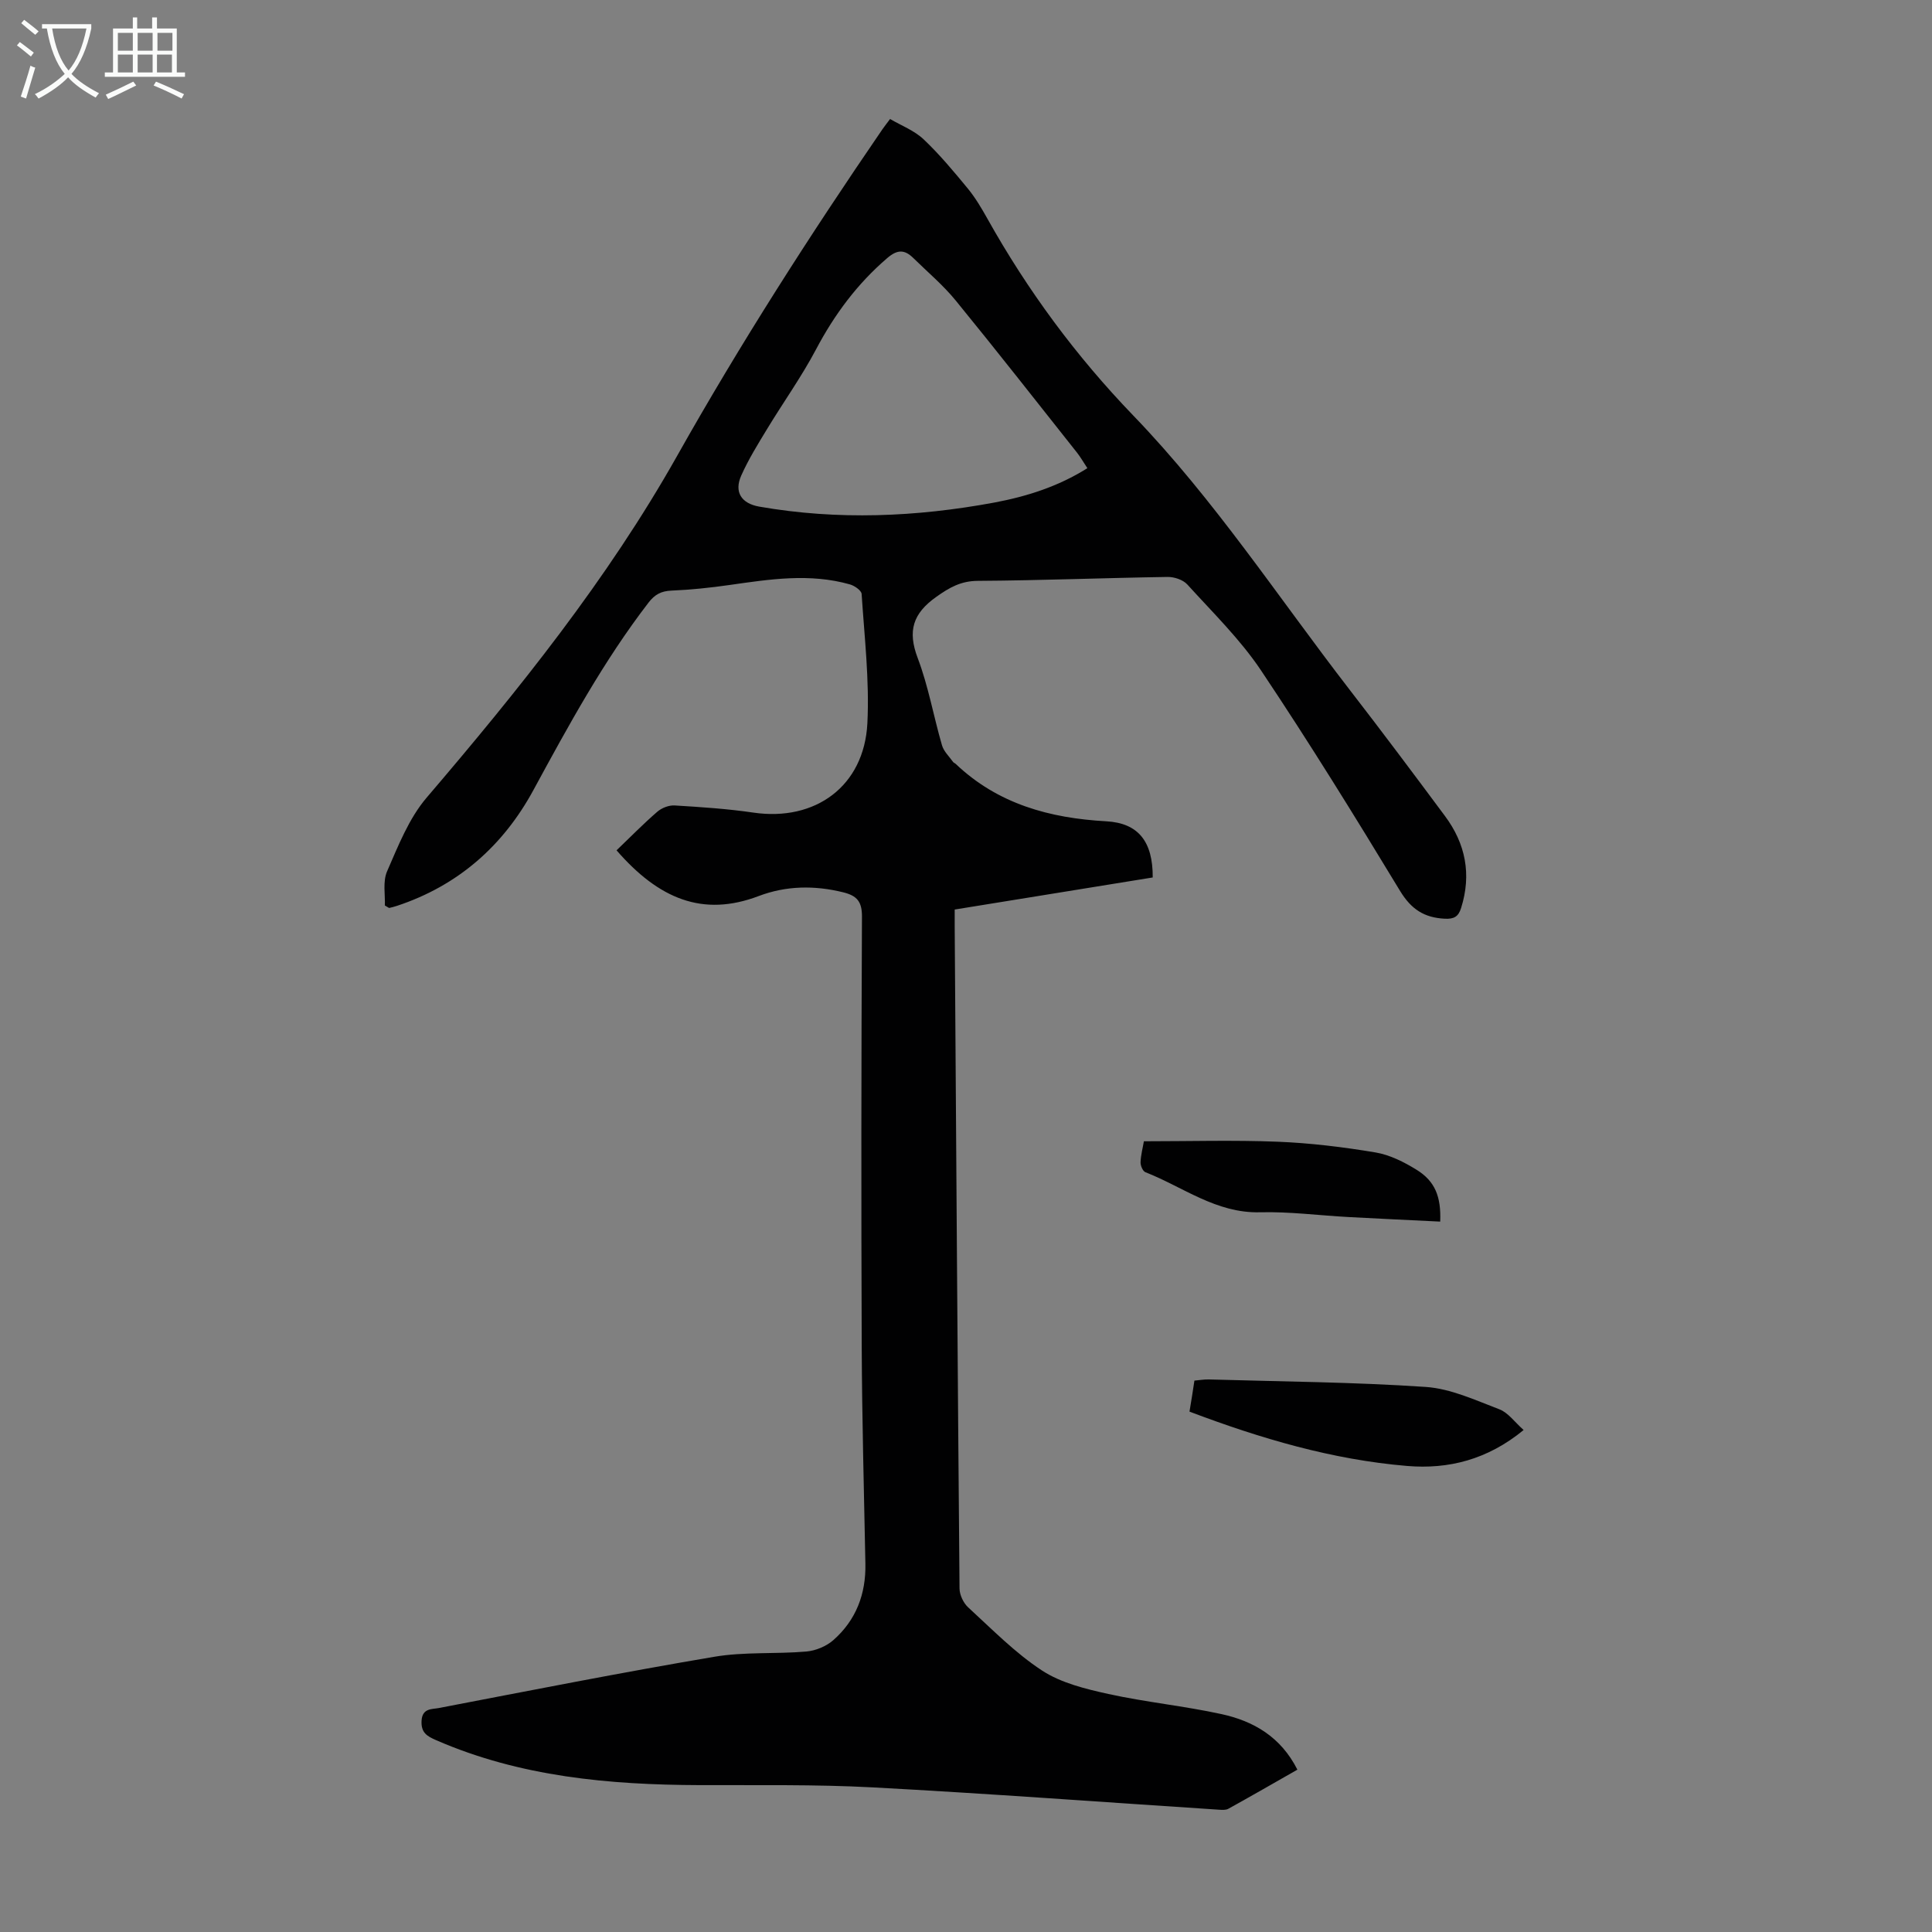 <svg enable-background="new 0 0 400 400" viewBox="0 0 400 400" xmlns="http://www.w3.org/2000/svg"><rect x="0" y="0" width="400" height="400" fill="#808080" stroke="none"/><g fill="#010102"><path d="m127.65 176.05c2.91-2.79 5.57-5.51 8.44-7.99.91-.79 2.4-1.37 3.58-1.3 5.45.33 10.92.69 16.31 1.48 12.83 1.88 22.93-5.47 23.6-18.48.45-8.89-.61-17.87-1.19-26.79-.05-.72-1.46-1.7-2.41-1.97-8.32-2.37-16.63-1.07-24.96.12-3.98.57-8 .99-12.01 1.16-2.12.09-3.44.8-4.73 2.47-9.32 12.11-16.58 25.46-23.85 38.84-6.26 11.53-15.59 19.76-28.22 23.95-.53.18-1.07.31-1.61.44-.08.02-.19-.1-.92-.51.1-2.15-.47-4.95.47-7.09 2.3-5.26 4.5-10.91 8.15-15.2 19.08-22.33 37.48-45.2 51.91-70.83 13.08-23.23 27.42-45.6 42.47-67.56.38-.55.79-1.07 1.6-2.15 2.33 1.36 5.01 2.38 6.94 4.2 3.31 3.13 6.25 6.67 9.16 10.2 1.55 1.89 2.82 4.04 4.02 6.18 8.34 14.91 18.38 28.52 30.26 40.84 16.76 17.38 29.98 37.6 44.68 56.63 6.71 8.67 13.28 17.45 19.82 26.25 4.28 5.75 5.53 12.09 3.35 19.04-.56 1.79-1.45 2.33-3.4 2.23-4.23-.22-6.91-1.93-9.22-5.72-9.33-15.4-18.8-30.73-28.81-45.69-4.32-6.45-10.01-12-15.26-17.79-.89-.98-2.73-1.59-4.12-1.56-13.09.2-26.17.73-39.25.81-3.53.02-5.88 1.38-8.61 3.32-4.84 3.43-5.97 7.05-3.84 12.66 2.21 5.82 3.28 12.06 5.03 18.07.37 1.27 1.5 2.32 2.3 3.45.12.17.38.24.54.4 8.74 8.31 19.46 11.23 31.18 11.88 6.65.37 9.65 4.21 9.61 11.63-13.45 2.18-26.98 4.37-41 6.64 0 1.19-.01 2.38 0 3.56.31 45.67.6 91.34 1 137.01.01 1.33.81 3.02 1.8 3.92 4.95 4.53 9.72 9.43 15.29 13.07 3.96 2.58 9 3.81 13.73 4.85 7.74 1.7 15.69 2.48 23.43 4.17 6.61 1.44 12.27 4.7 15.7 11.5-4.84 2.76-9.55 5.47-14.3 8.1-.52.29-1.3.23-1.94.19-23.89-1.56-47.76-3.34-71.66-4.62-11.94-.64-23.94-.42-35.91-.47-18.69-.07-37.08-1.72-54.49-9.3-1.91-.83-3.17-1.56-3.03-4.03.15-2.64 2.17-2.36 3.57-2.63 18.99-3.64 37.96-7.39 57.02-10.61 6.24-1.06 12.73-.54 19.08-1.09 1.92-.17 4.11-1.07 5.56-2.34 4.72-4.14 6.79-9.56 6.66-15.85-.29-14.99-.7-29.98-.76-44.98-.12-29.67-.09-59.34.05-89 .01-3.09-1.02-4.3-3.86-5.01-5.95-1.48-11.86-1.38-17.5.76-11.62 4.42-20.72.58-29.45-9.46zm97.48-79.12c-.81-1.22-1.41-2.28-2.15-3.22-8.34-10.52-16.62-21.1-25.11-31.49-2.6-3.19-5.81-5.88-8.76-8.78-1.78-1.76-3.27-1.85-5.39-.03-6.22 5.33-10.94 11.68-14.76 18.91-3.02 5.71-6.81 11-10.16 16.53-1.9 3.13-3.85 6.27-5.33 9.6-1.53 3.43.03 5.79 3.72 6.44 16.29 2.85 32.54 2.15 48.72-.85 6.66-1.26 13.15-3.29 19.22-7.11z"/><path d="m315.45 296.07c-7.49 6.15-15.57 8.16-24.13 7.44-15.47-1.3-30.25-5.65-45.05-11.25.19-1.16.37-2.22.54-3.28.16-.98.3-1.96.48-3.14 1.07-.09 2.04-.27 3-.24 14.97.44 29.96.54 44.89 1.55 5.16.35 10.26 2.73 15.22 4.62 1.83.68 3.17 2.63 5.05 4.3z"/><path d="m236.83 236.29c9.42 0 18.57-.27 27.69.09 6.78.27 13.57 1.1 20.26 2.22 2.98.5 5.93 1.99 8.54 3.61 3.81 2.37 5.06 5.56 4.86 10.71-6.31-.31-12.62-.6-18.93-.94-6.13-.33-12.27-1.15-18.39-.99-9.06.23-15.93-5.25-23.72-8.3-.54-.21-1.03-1.37-1-2.07.06-1.51.47-3.02.69-4.33z"/></g><path d="m6.4 11.7c-1-.8-1.9-1.6-2.9-2.3l.6-.7c.9.7 1.9 1.4 2.9 2.2zm-2.1 8.3c.7-2.1 1.4-4.2 2-6.4.2.1.6.3 1 .4-.7 2.3-1.3 4.4-1.9 6.4zm3-12.8c-1.1-.9-2.1-1.7-2.9-2.4l.6-.7c1 .8 2 1.5 3 2.4zm1.4-1.3v-.9h10.2v.9c-.9 4.2-2.3 7.3-4.1 9.4 1.3 1.4 3.2 2.7 5.7 4-.2.2-.4.5-.7.9-2.5-1.4-4.4-2.7-5.7-4.2-1.4 1.5-3.5 3-6.1 4.4 0 0 0 0-.1-.1-.3-.4-.5-.7-.7-.8 2.7-1.3 4.7-2.8 6.2-4.2-1.8-2.2-3-5.3-3.7-9.4zm9.2 0h-7.1c.6 3.8 1.7 6.7 3.4 8.7 1.7-2 2.9-4.8 3.7-8.7z" fill="#fafbfa"/><path d="m31.6 3.6h.9v2.3h4.1v9.1h1.7v.9h-16.6v-.9h1.7v-9.1h4.1v-2.3h.9v2.3h3.1v-2.3zm-4 13.3.6.8c-1.9.9-3.8 1.9-5.8 2.8-.2-.3-.3-.6-.5-.9 2-.9 3.9-1.8 5.7-2.7zm-3.2-10.1v3.7h3.1v-3.7zm0 4.5v3.7h3.1v-3.7zm4.1-4.5v3.7h3.1v-3.7zm0 4.5v3.7h3.1v-3.7zm9.1 9.1c-2.1-1.1-4.1-2-5.8-2.7l.5-.8c2.2.9 4.1 1.8 5.8 2.6zm-1.9-13.6h-3.1v3.7h3.1zm-3.2 4.5v3.7h3.1v-3.7z" fill="#fafbfa"/></svg>